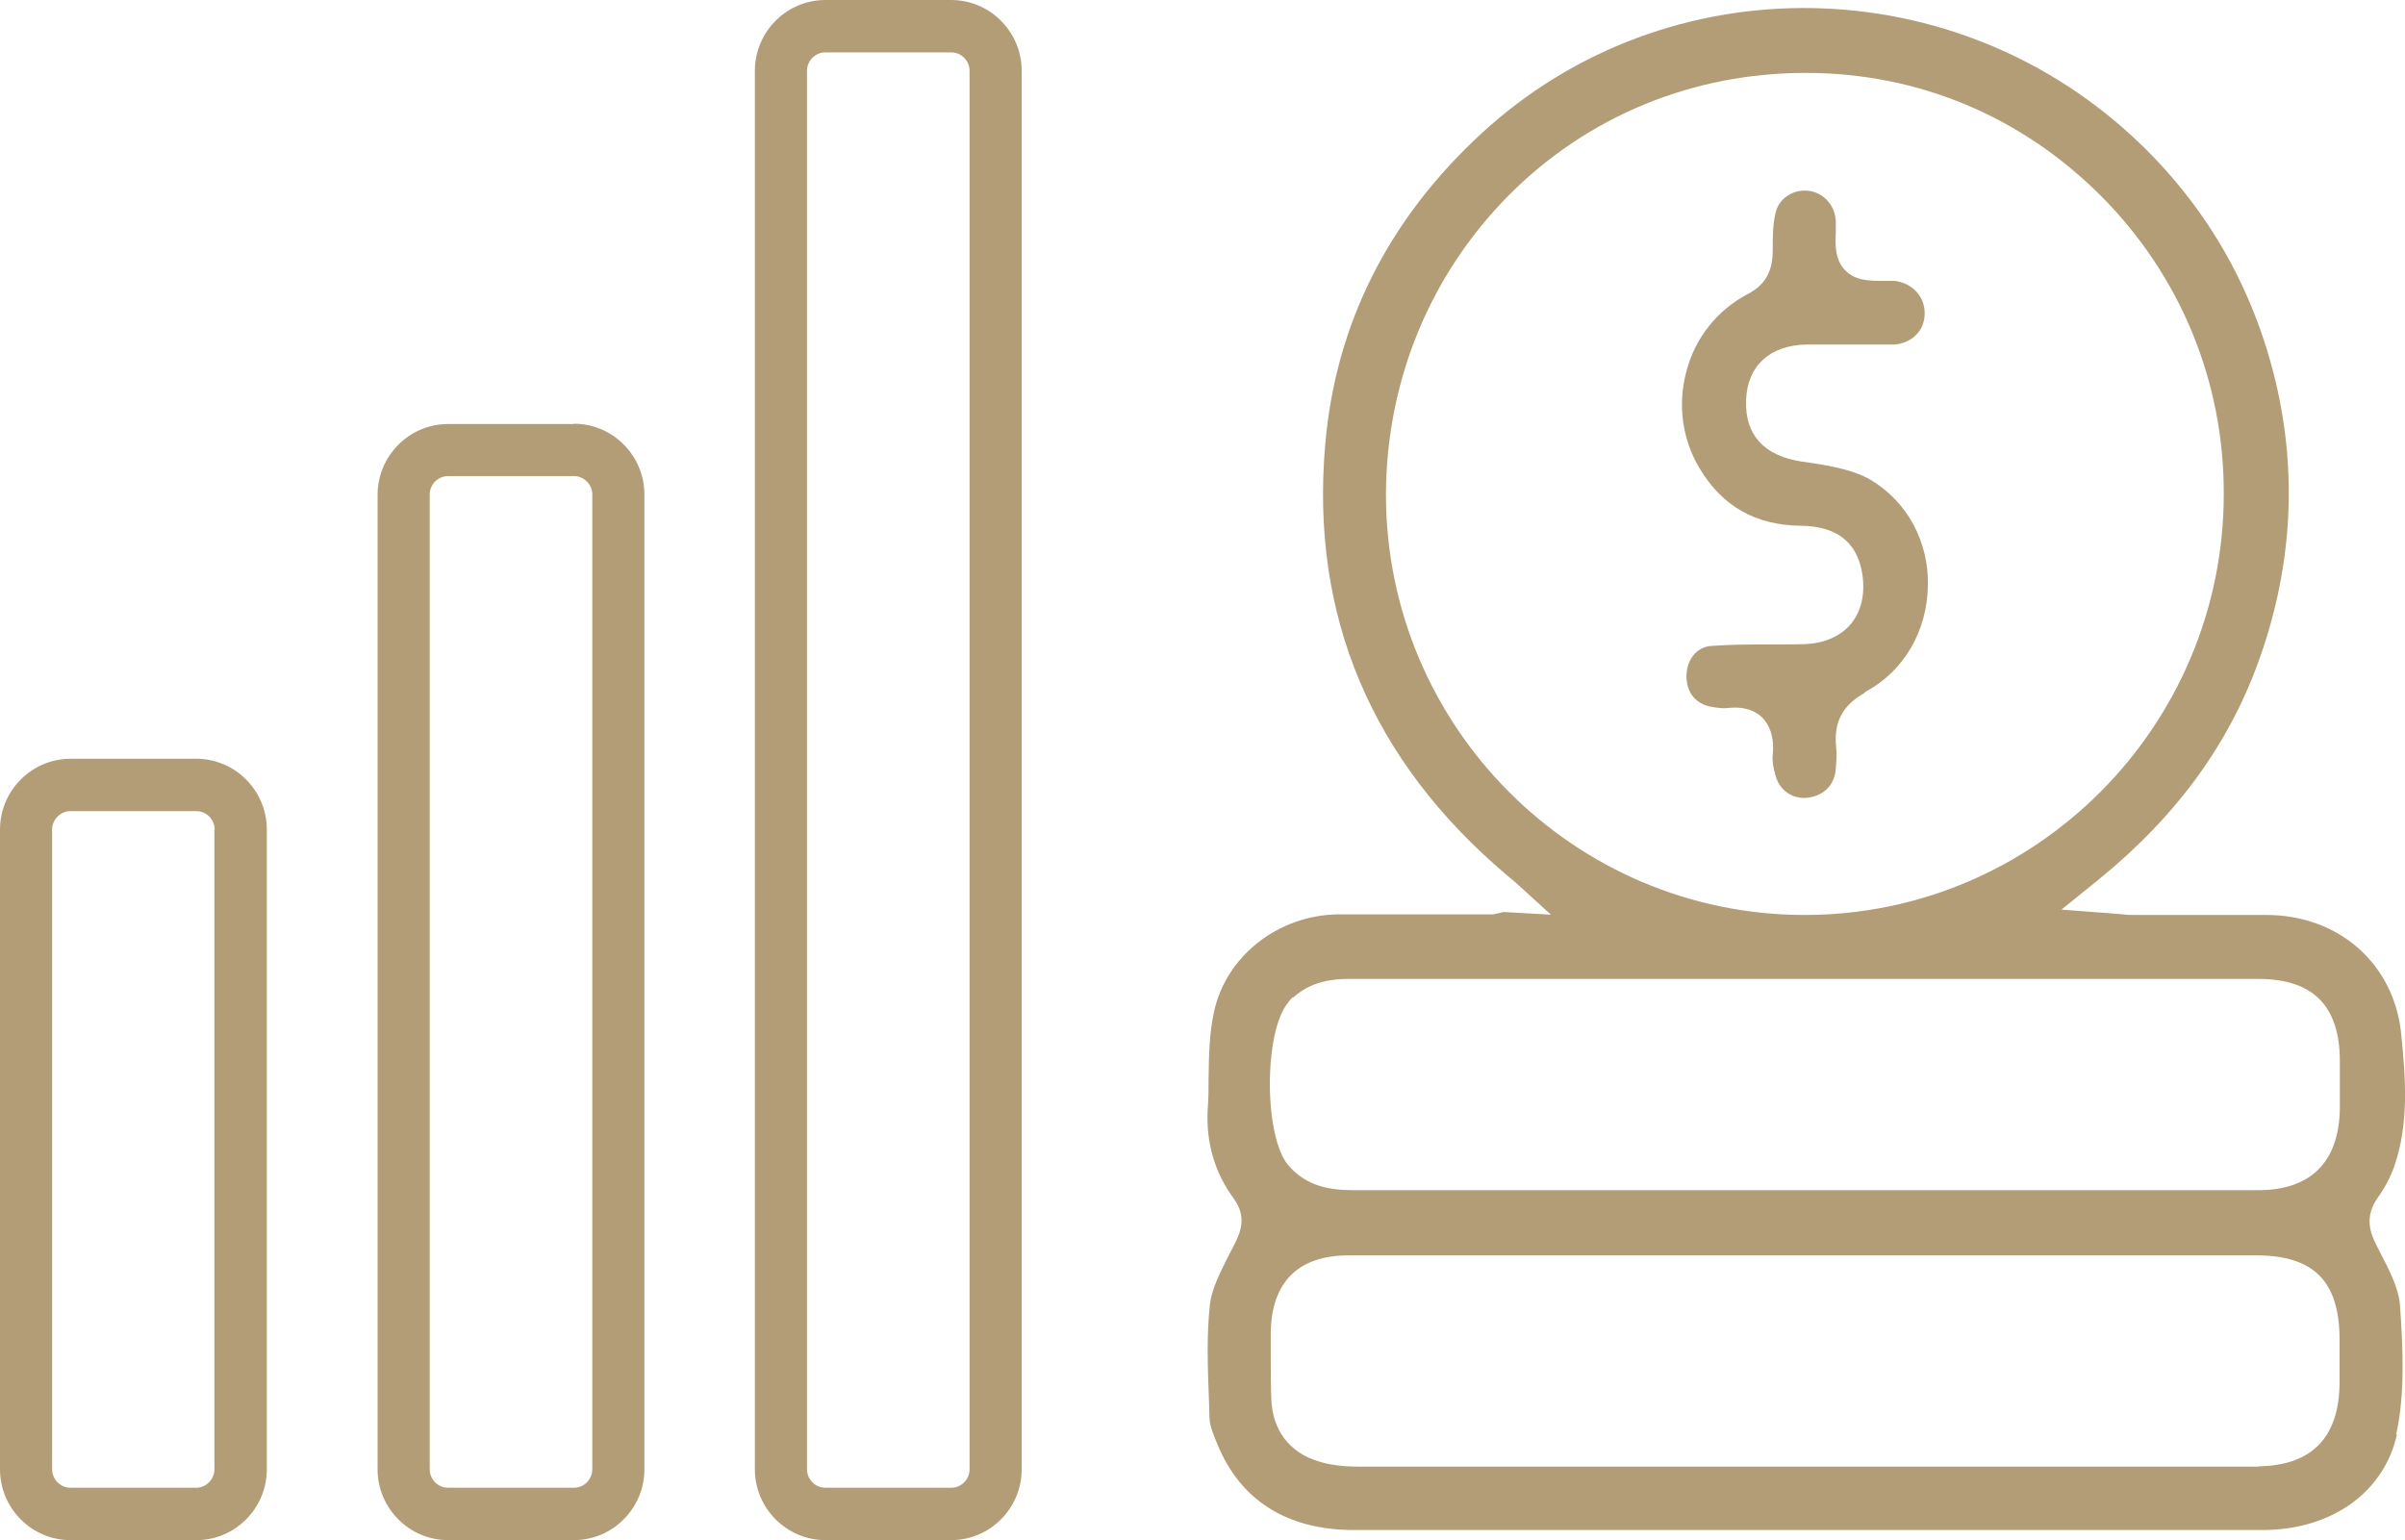 <svg width="89" height="57" viewBox="0 0 89 57" fill="none" xmlns="http://www.w3.org/2000/svg">
<g clip-path="url(#clip0_590_3016)">
<path d="M7.255 28.082H2.608C1.173 28.082 0 29.26 0 30.703V54.38C0 55.822 1.173 57.001 2.608 57.001H7.266C8.702 57.001 9.874 55.822 9.874 54.38V30.703C9.874 29.26 8.702 28.082 7.266 28.082H7.255ZM7.934 30.703V54.38C7.934 54.754 7.628 55.062 7.255 55.062H2.608C2.236 55.062 1.929 54.754 1.929 54.38V30.703C1.929 30.329 2.236 30.02 2.608 30.02H7.266C7.639 30.02 7.945 30.329 7.945 30.703H7.934Z" fill="#B39D76"/>
<path d="M21.239 15.693H16.581C15.146 15.693 13.973 16.871 13.973 18.314V54.379C13.973 55.822 15.146 57 16.581 57H21.239C22.675 57 23.847 55.822 23.847 54.379V18.303C23.847 16.86 22.675 15.682 21.239 15.682V15.693ZM21.919 18.314V54.379C21.919 54.754 21.612 55.062 21.239 55.062H16.581C16.209 55.062 15.902 54.754 15.902 54.379V18.303C15.902 17.928 16.209 17.62 16.581 17.62H21.239C21.612 17.62 21.919 17.928 21.919 18.303V18.314Z" fill="#B39D76"/>
<path d="M35.201 0H30.543C29.108 0 27.935 1.178 27.935 2.621V54.379C27.935 55.822 29.108 57 30.543 57H35.201C36.637 57 37.809 55.822 37.809 54.379V2.621C37.809 1.178 36.637 0 35.201 0ZM35.88 2.621V54.379C35.88 54.754 35.574 55.062 35.201 55.062H30.543C30.171 55.062 29.864 54.754 29.864 54.379V2.621C29.864 2.247 30.171 1.938 30.543 1.938H35.201C35.574 1.938 35.88 2.247 35.88 2.621Z" fill="#B39D76"/>
<path d="M88.671 53.101C89.011 51.571 88.923 49.886 88.814 48.3C88.77 47.683 88.408 46.989 88.09 46.373L87.948 46.097C87.685 45.58 87.51 45.018 87.992 44.325C88.255 43.961 88.463 43.565 88.606 43.157C89.142 41.605 89.033 39.953 88.858 38.257C88.595 35.669 86.545 33.863 83.871 33.863H79.005C78.852 33.863 78.687 33.863 78.457 33.83L76.287 33.664L77.69 32.53C80.605 30.152 82.567 27.431 83.674 24.216C84.825 20.879 85.011 17.487 84.211 14.118C83.4 10.726 81.734 7.785 79.268 5.385C72.474 -1.223 61.722 -1.421 54.818 4.944C51.377 8.116 49.426 11.992 49.043 16.441C48.484 22.784 50.752 28.158 55.772 32.398L56.1 32.673L57.394 33.852L55.64 33.753L55.267 33.841H49.525C47.3 33.863 45.36 35.394 44.922 37.464C44.758 38.224 44.736 39.017 44.725 39.898C44.725 40.283 44.725 40.679 44.692 41.054C44.626 42.298 44.955 43.41 45.656 44.358C46.16 45.051 45.886 45.624 45.711 45.998L45.426 46.549C45.141 47.122 44.845 47.705 44.779 48.245C44.648 49.39 44.692 50.59 44.736 51.747L44.758 52.452C44.758 52.749 44.922 53.145 45.053 53.454C45.897 55.524 47.629 56.625 50.084 56.625H83.74C86.282 56.625 88.233 55.227 88.704 53.079L88.671 53.101ZM51.289 18.302V18.225C51.322 14.073 52.922 10.175 55.816 7.246C58.731 4.306 62.632 2.698 66.819 2.698C71.005 2.698 74.819 4.317 77.756 7.257C80.693 10.208 82.304 14.129 82.293 18.28C82.293 26.87 75.334 33.863 66.786 33.863C58.237 33.863 51.289 26.881 51.289 18.302ZM47.673 37.089L47.837 36.902V36.935C48.517 36.307 49.339 36.23 49.919 36.23H83.575C85.592 36.23 86.578 37.221 86.589 39.248V41.01C86.567 43.003 85.515 44.049 83.564 44.049H50.128C49.273 44.049 48.374 43.939 47.684 43.135C46.763 42.089 46.763 38.136 47.684 37.089H47.673ZM83.575 54.28H50.281C49.667 54.28 49.196 54.214 48.78 54.081C47.727 53.762 47.092 52.936 47.048 51.802C47.026 51.273 47.026 50.723 47.026 50.194V49.357C47.037 47.463 48.034 46.461 49.908 46.461H83.487C85.614 46.461 86.567 47.408 86.578 49.544V50.525V51.207C86.556 53.212 85.537 54.247 83.564 54.269L83.575 54.28Z" fill="#B39D76"/>
<path d="M68.999 25.636L69.054 25.592C70.457 24.832 71.312 23.368 71.345 21.683C71.377 20.042 70.588 18.577 69.23 17.762C68.594 17.388 67.728 17.234 66.818 17.102L66.654 17.08C65.262 16.859 64.572 16.088 64.616 14.811C64.659 13.534 65.503 12.774 66.851 12.752H69.328C69.58 12.752 69.832 12.752 70.095 12.752C70.742 12.708 71.213 12.245 71.224 11.629C71.246 10.99 70.775 10.472 70.106 10.395C70.029 10.395 69.942 10.395 69.854 10.395H69.712C69.186 10.395 68.681 10.395 68.298 10.021C67.903 9.624 67.914 9.085 67.936 8.6V8.171C67.903 7.576 67.454 7.102 66.884 7.058C66.314 7.014 65.81 7.367 65.701 7.906C65.602 8.325 65.602 8.776 65.602 9.261C65.602 10.054 65.317 10.549 64.681 10.88C63.553 11.474 62.742 12.488 62.413 13.721C62.073 14.965 62.248 16.254 62.895 17.333C63.739 18.742 64.966 19.436 66.632 19.458C67.958 19.469 68.714 20.053 68.912 21.209C69.065 22.156 68.769 22.751 68.506 23.081C68.287 23.346 67.783 23.797 66.786 23.841C66.336 23.852 65.887 23.852 65.438 23.852C64.747 23.852 64.024 23.852 63.322 23.907C62.818 23.94 62.446 24.37 62.413 24.942C62.38 25.57 62.698 26.011 63.257 26.143C63.531 26.198 63.739 26.22 63.881 26.209C63.98 26.198 64.09 26.187 64.199 26.187C64.616 26.187 64.955 26.308 65.207 26.55C65.427 26.77 65.679 27.189 65.602 27.938C65.58 28.136 65.613 28.389 65.701 28.687C65.843 29.248 66.336 29.59 66.895 29.524C67.509 29.447 67.892 29.039 67.936 28.455C67.958 28.18 67.98 27.894 67.947 27.63C67.86 26.727 68.188 26.099 68.999 25.647V25.636Z" fill="#B39D76"/>
</g>
<defs>
<clipPath id="clip0_590_3016">
<rect width="89" height="57" fill="white"/>
</clipPath>
</defs>
</svg>

